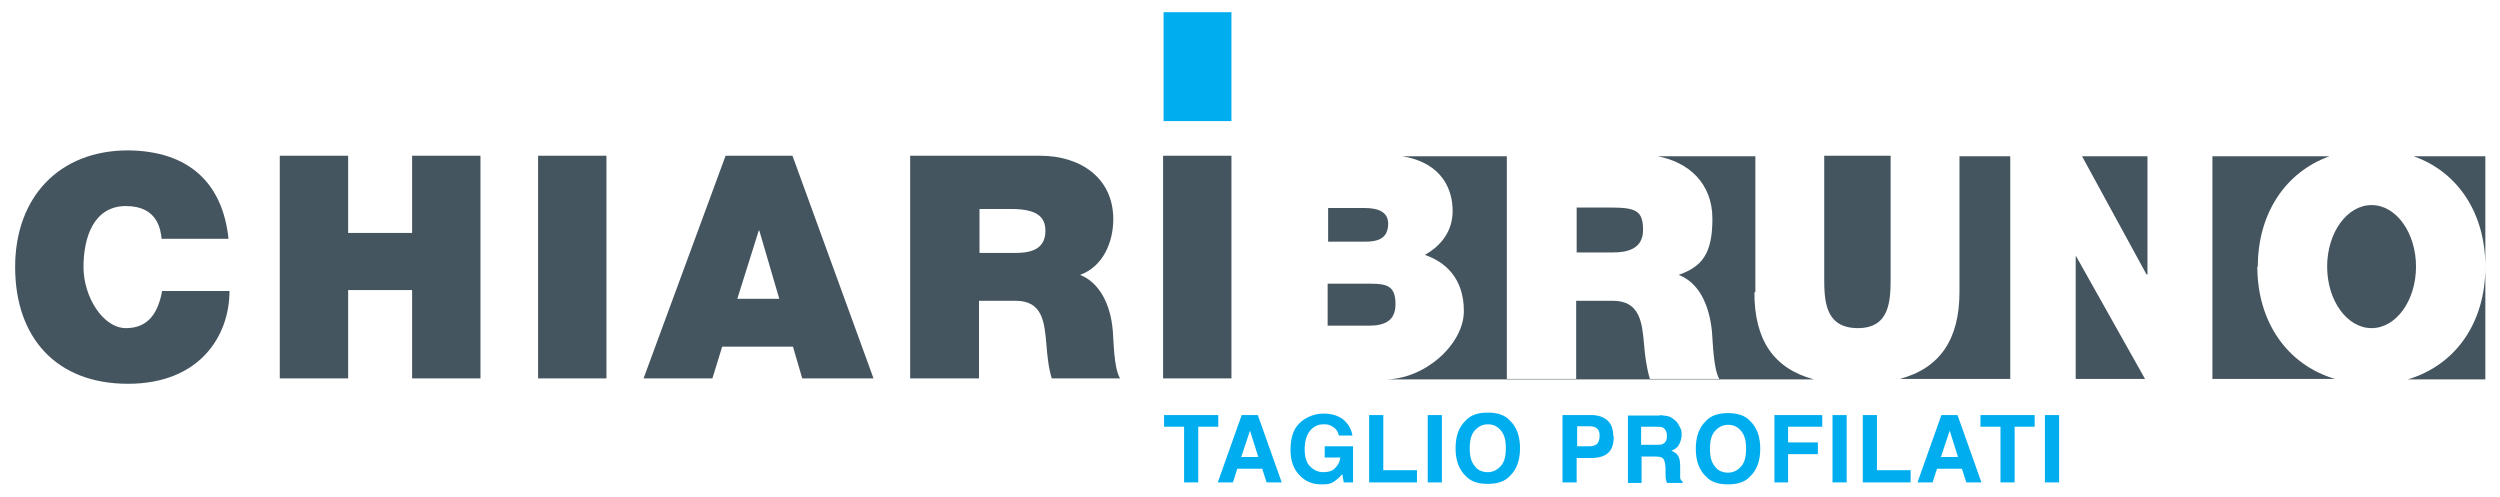 <svg xmlns="http://www.w3.org/2000/svg" id="Livello_1" data-name="Livello 1" viewBox="0 0 512 101.7"><g><polygon points="439.8 56.2 439.8 32 426.4 32 439.6 56.2 439.8 56.2" style="fill: #455560;"></polygon><path d="M462.4,54.6c0-10.9,5.7-19.4,14.7-22.6h-24v45.6h-13.8l-14.1-25.1h-.1v25.1h-13.4V32h-10.4v27.8c0,9.7-4,15.6-12.2,17.8h89.1c-9.8-2.9-15.9-11.7-15.9-23Z" style="fill: #455560;"></path><path d="M380.5,67.2c6.7,0,6.7-5.9,6.7-10.6v-24.7h-13.6v24.7c0,4.7,0,10.6,6.9,10.6Z" style="fill: #455560;"></path><path d="M509,54.6v-22.6h-14.7c9.1,3.2,14.7,11.7,14.7,22.6Z" style="fill: #455560;"></path><ellipse cx="485.7" cy="54.6" rx="9.1" ry="12.6" style="fill: #455560;"></ellipse><path d="M322.9,42.6v9.1h7.4c2.6,0,6.2-.5,6.2-4.6s-1.6-4.6-7-4.6h-6.6Z" style="fill: #455560;"></path><path d="M493.1,77.7h15.9v-23c0,11.4-6.1,20.1-15.9,23Z" style="fill: #455560;"></path><path d="M359.5,59.8v-27.8h-20c6.3,1.2,11.2,5.5,11.2,12.8s-2.2,9.8-6.9,11.5c3.9,1.5,6.2,5.7,6.8,11.5,.2,2.3,.3,7.7,1.5,9.8h-14.2c-.7-2.3-1-4.7-1.2-7.1-.4-4.4-.8-8.9-6.4-8.9h-7.5v16h-14.2V32h-21.4c8.4,1.4,10.3,7.1,10.3,11.2s-2.3,7.1-5.7,9c4.1,1.4,8,4.7,8,11.5s-8,14-16.1,14h87.8c-8.2-2.2-12.2-8-12.2-17.8Z" style="fill: #455560;"></path><path d="M272,66.7h8.3c3,0,5.5-.8,5.5-4.4s-1.6-4.2-5-4.2h-8.9v8.6Z" style="fill: #455560;"></path><path d="M284.3,45.8c0-2.3-1.9-3.2-4.8-3.2h-7.5v6.9h7.5c3,0,4.8-.8,4.8-3.8Z" style="fill: #455560;"></path></g><path d="M238.2,77.5h14V31.9h-14v45.6Zm-37.7-34.7h6.6c5.4,0,7,1.7,7,4.5,0,4.1-3.6,4.5-6.2,4.5h-7.3v-9.1Zm-14,34.7h14v-15.9h7.5c5.6,0,5.9,4.5,6.3,8.9,.2,2.4,.4,4.7,1.1,7h14c-1.3-2.1-1.3-7.5-1.5-9.8-.5-5.7-2.9-9.9-6.7-11.4,4.7-1.7,6.8-6.7,6.8-11.4,0-8.6-6.9-13-14.9-13h-26.7v45.6Zm-54.7,0h14.1l2-6.5h14.5l1.9,6.5h14.6l-16.6-45.6h-13.7l-16.8,45.6Zm19.2-16.3l4.4-14h.1l4.1,14h-8.6Zm-40.8,16.3h14V31.9h-14v45.6Zm-52.9,0h14v-18.1h13.1v18.1h14V31.9h-14v15.8h-13.1v-15.8h-14v45.6Zm-10.5-28.6c-1.2-11.4-8.1-18-20.6-18.1-14,0-23.1,9.5-23.1,23.9s8.4,23.9,23.1,23.9,20.8-9.8,20.8-19h-13.8c-.8,4.3-2.7,7.6-7.4,7.6s-8.7-6.4-8.7-12.5,2.1-12.5,8.7-12.5,7.1,5,7.3,6.7h13.7Z" style="fill: #455560;"></path><rect x="238.3" y="2.5" width="13.9" height="22.3" style="fill: #00aeef;"></rect><path d="M421.7,85h-2.9v13.8h2.9v-13.8Zm-16.1,0v2.4h4.1v11.4h2.9v-11.4h4.1v-2.4h-11.2Zm-12.8,13.8h3l.9-2.8h5.1l.9,2.8h3.1l-4.9-13.8h-3.3l-4.9,13.8Zm6.5-10.6l1.7,5.4h-3.5l1.8-5.4Zm-17.8,10.6h9.8v-2.5h-6.9v-11.3h-2.9v13.8Zm-3.3-13.8h-2.9v13.8h2.9v-13.8Zm-14.9,13.8h2.9v-5.8h6.1v-2.4h-6.1v-3.2h7v-2.4h-9.8v13.8Zm-2.8-6.9c0-2.5-.7-4.4-2.1-5.7-1-1.1-2.5-1.6-4.5-1.6s-3.5,.5-4.5,1.6c-1.4,1.3-2.1,3.2-2.1,5.7s.7,4.4,2.1,5.7c1,1.1,2.5,1.6,4.5,1.6s3.5-.5,4.5-1.6c1.4-1.3,2.1-3.2,2.1-5.7m-6.6,4.9c-1.1,0-2.1-.4-2.7-1.3-.7-.8-1-2-1-3.6s.3-2.8,1-3.6c.7-.8,1.6-1.3,2.7-1.3s2,.4,2.7,1.3c.7,.8,1,2,1,3.6s-.3,2.8-1,3.6c-.7,.8-1.6,1.3-2.7,1.3m-13.9-11.7h-6.6v13.8h2.8v-5.4h2.8c.8,0,1.3,.1,1.6,.4,.3,.3,.4,.9,.5,1.8v1.3c0,.4,0,.8,.1,1.2,0,.2,.1,.4,.2,.7h3.2v-.3c-.3-.2-.5-.4-.5-.8,0-.2,0-.7,0-1.3v-.9c0-1-.1-1.7-.4-2.2-.3-.5-.7-.8-1.4-1.1,.8-.3,1.3-.7,1.6-1.3,.3-.6,.5-1.3,.5-1.9s0-1-.3-1.5c-.2-.4-.4-.8-.7-1.2-.4-.4-.8-.7-1.3-1-.5-.2-1.2-.3-2.2-.4m-.6,2.4c.6,0,1,0,1.3,.2,.5,.3,.8,.9,.8,1.7s-.3,1.3-.8,1.6c-.3,.2-.8,.2-1.4,.2h-3.1v-3.7h3.2Zm-8.9,2c0-1.5-.4-2.6-1.2-3.3-.8-.7-1.9-1.1-3.3-1.1h-5.9v13.8h2.9v-5h2.9c1.5,0,2.7-.3,3.5-1,.8-.7,1.2-1.8,1.2-3.5m-2.9,0c0,.7-.2,1.2-.5,1.6-.4,.3-.9,.5-1.5,.5h-2.6v-4.1h2.6c.7,0,1.2,.2,1.5,.5,.4,.3,.5,.8,.5,1.5m-16.3,2.5c0-2.5-.7-4.4-2.1-5.7-1-1.1-2.5-1.6-4.5-1.6s-3.5,.5-4.5,1.6c-1.4,1.3-2.1,3.2-2.1,5.7s.7,4.4,2.1,5.7c1,1.1,2.5,1.6,4.5,1.6s3.5-.5,4.5-1.6c1.4-1.3,2.1-3.2,2.1-5.7m-6.6,4.9c-1.1,0-2.1-.4-2.7-1.3-.7-.8-1-2-1-3.6s.3-2.8,1-3.6c.7-.8,1.6-1.3,2.7-1.3s2,.4,2.7,1.3c.7,.8,1,2,1,3.6s-.3,2.8-1,3.6c-.7,.8-1.6,1.3-2.7,1.3m-9.4-11.7h-2.9v13.8h2.9v-13.8Zm-14.9,13.8h9.8v-2.5h-6.9v-11.3h-2.9v13.8Zm-3.4-9.5c-.2-1.3-.8-2.4-1.8-3.3-1.1-.9-2.5-1.3-4.2-1.3s-3.6,.7-4.9,2-1.8,3.1-1.8,5.4,.6,3.9,1.8,5.2c1.2,1.3,2.7,1.9,4.5,1.9s2-.2,2.8-.7c.4-.3,.9-.7,1.5-1.4l.3,1.7h1.9v-7.4h-5.8v2.3h3.2c-.1,.9-.5,1.6-1.1,2.2-.6,.6-1.4,.8-2.4,.8s-1.9-.4-2.6-1.1c-.8-.7-1.2-1.9-1.2-3.6s.4-2.9,1.1-3.8c.7-.8,1.6-1.3,2.7-1.3s1.1,.1,1.6,.3c.8,.4,1.4,1,1.6,2h2.8Zm-27.5,9.5h3l.9-2.8h5.1l.9,2.8h3.1l-4.9-13.8h-3.3l-4.9,13.8Zm6.5-10.6l1.7,5.4h-3.5l1.8-5.4Zm-17.6-3.2v2.4h4.1v11.4h2.9v-11.4h4.1v-2.4h-11.2Z" style="fill: #00aeef;"></path></svg>